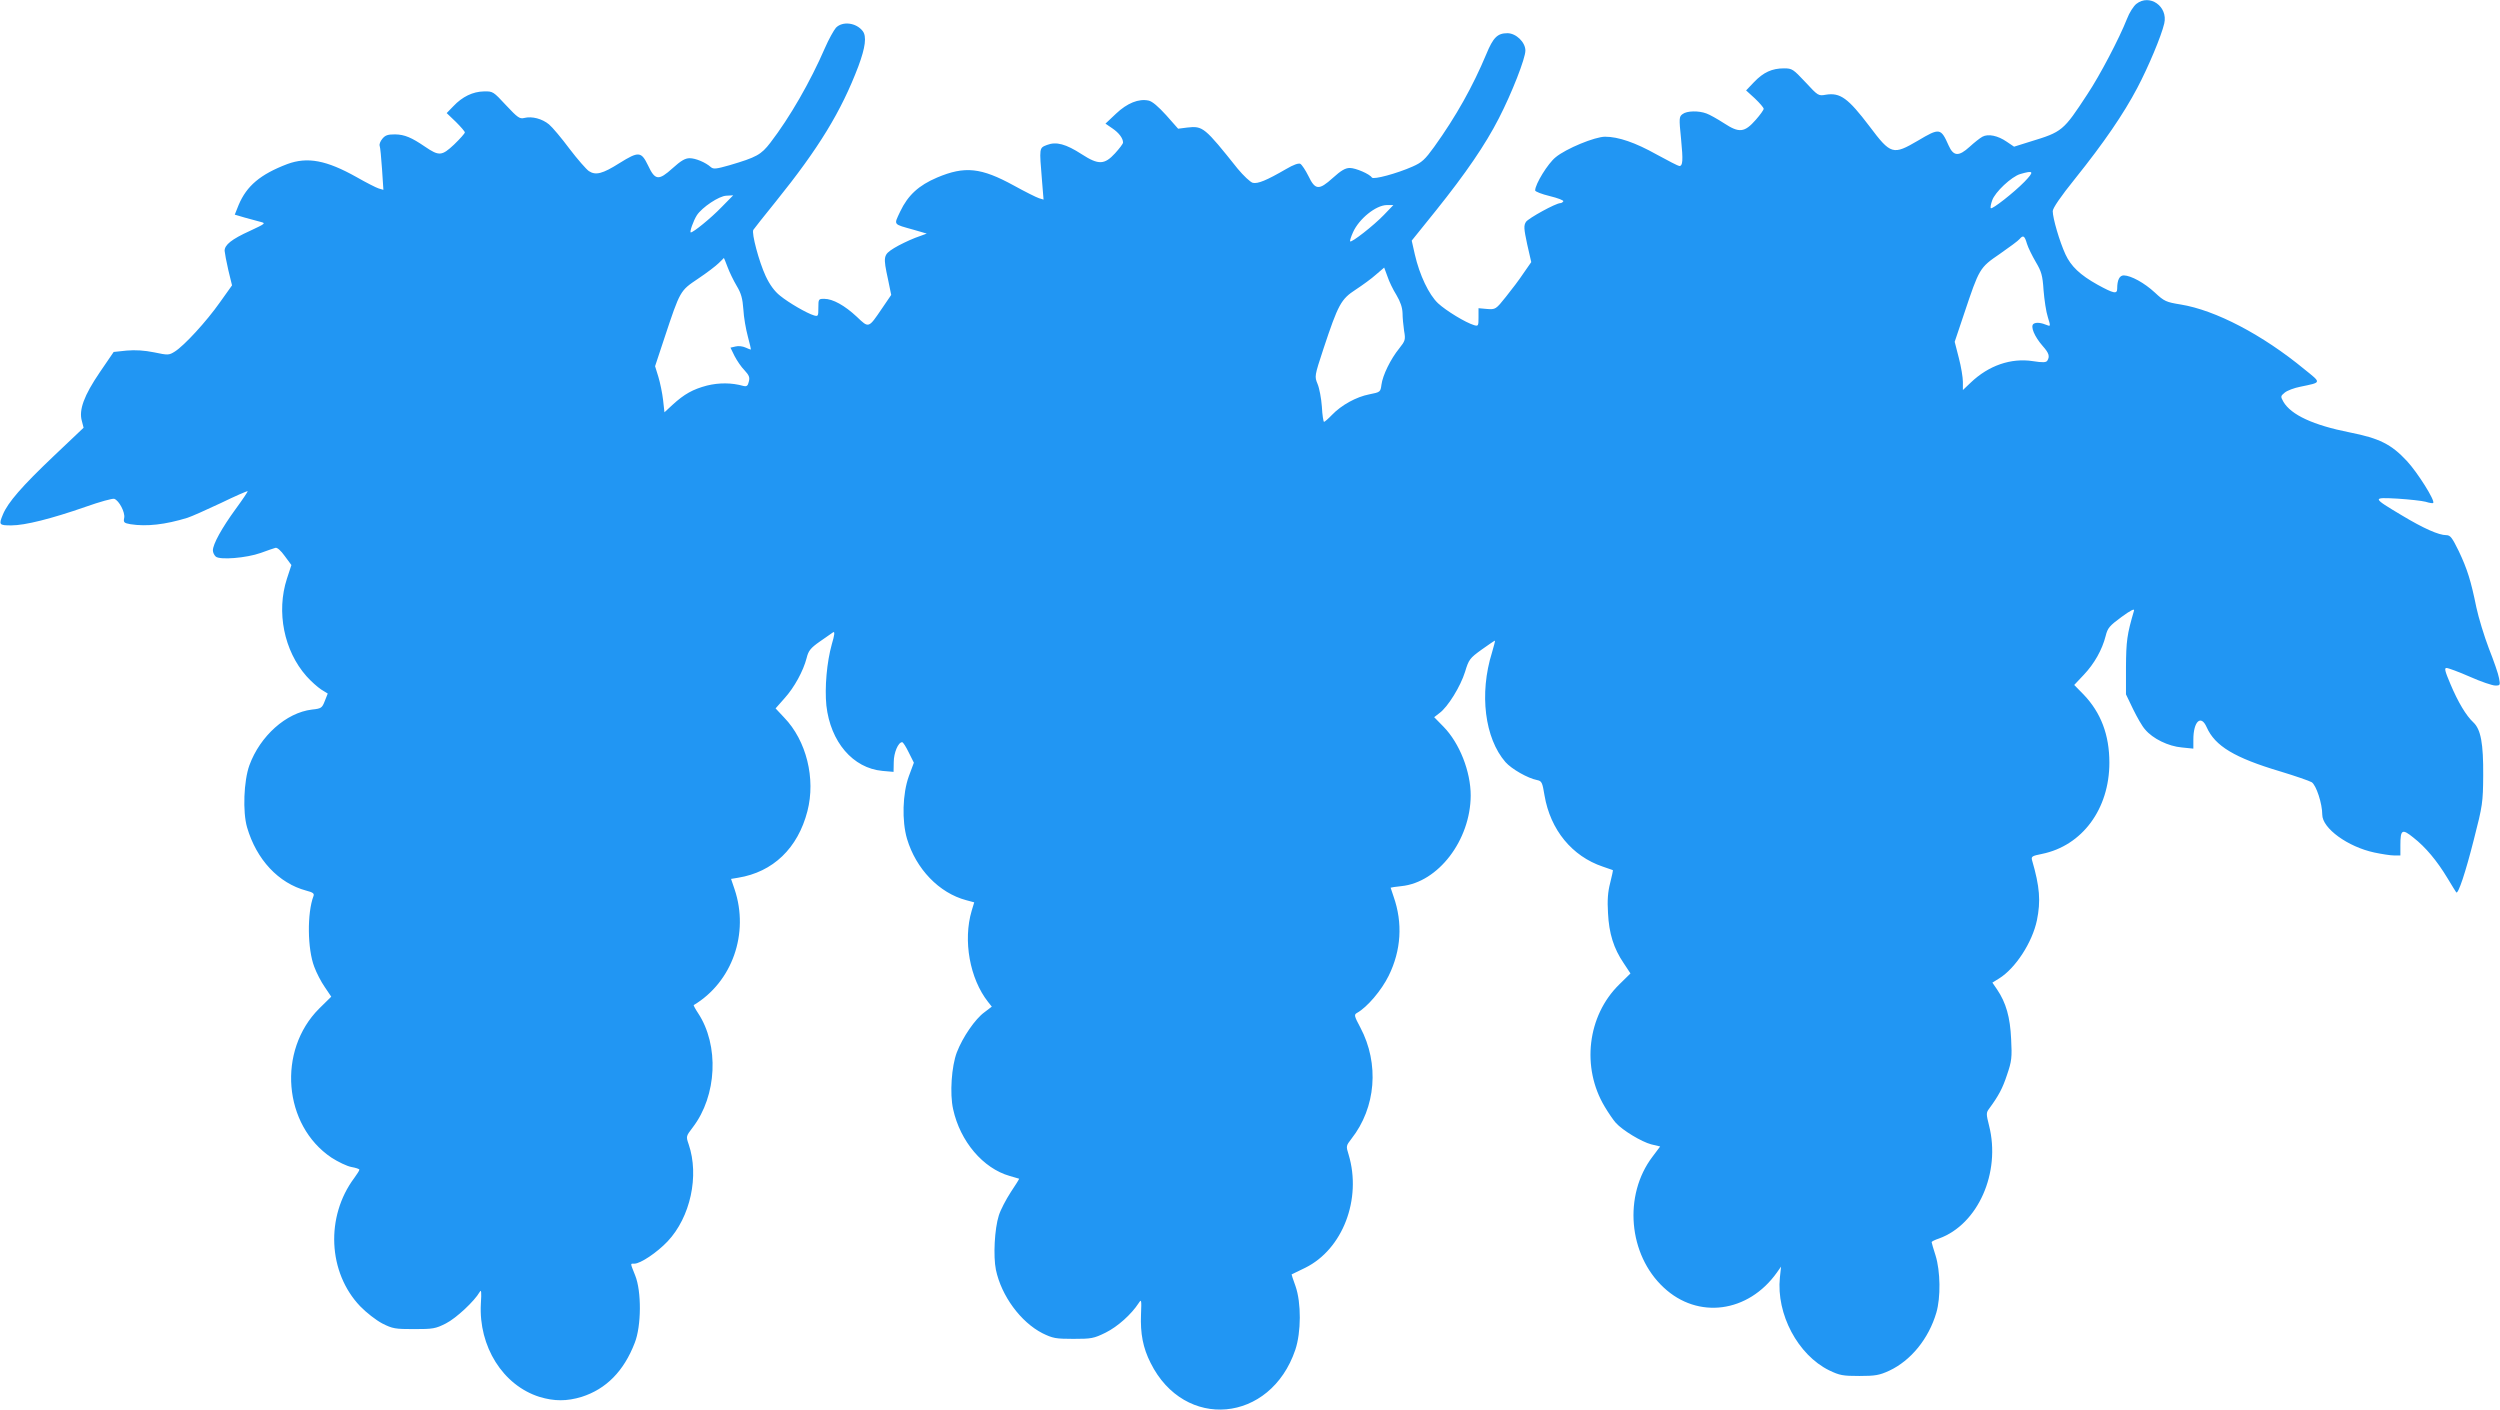 <?xml version="1.0" standalone="no"?>
<!DOCTYPE svg PUBLIC "-//W3C//DTD SVG 20010904//EN"
 "http://www.w3.org/TR/2001/REC-SVG-20010904/DTD/svg10.dtd">
<svg version="1.0" xmlns="http://www.w3.org/2000/svg"
 width="1280pt" height="722pt" viewBox="0 0 1280 722"
 preserveAspectRatio="xMidYMid meet">
<g transform="translate(0,722) scale(0.1,-0.1)"
fill="#2196f3" stroke="none">
<path d="M10938 7200 c-14 -11 -36 -45 -48 -77 -39 -99 -139 -290 -203 -386
-123 -188 -128 -192 -292 -242 l-83 -26 -37 25 c-46 32 -96 42 -125 26 -13 -7
-42 -30 -66 -52 -55 -50 -82 -49 -107 7 -40 90 -46 91 -157 25 -128 -75 -139
-72 -248 73 -110 145 -150 174 -224 162 -38 -7 -40 -5 -104 64 -63 67 -68 71
-110 71 -61 0 -105 -20 -153 -70 l-41 -43 45 -41 c25 -24 45 -47 45 -53 0 -6
-18 -31 -40 -56 -58 -66 -85 -69 -163 -18 -34 22 -75 45 -90 50 -40 15 -100
14 -122 -3 -18 -13 -19 -20 -8 -127 11 -112 9 -139 -9 -139 -5 0 -58 27 -116
59 -109 61 -196 91 -264 91 -52 0 -200 -61 -253 -105 -40 -32 -105 -138 -105
-170 0 -6 34 -19 75 -29 41 -10 73 -22 69 -27 -3 -5 -10 -9 -15 -9 -23 0 -163
-77 -176 -96 -12 -19 -11 -34 6 -114 l21 -92 -39 -56 c-21 -32 -62 -86 -91
-122 -51 -64 -53 -65 -96 -62 l-44 4 0 -47 c0 -43 -1 -46 -22 -40 -44 13 -144
74 -185 112 -47 44 -95 145 -119 250 l-16 71 124 154 c153 191 253 337 322
472 67 130 136 307 136 347 0 43 -48 89 -92 89 -51 0 -73 -22 -108 -107 -69
-165 -155 -319 -267 -475 -47 -65 -63 -80 -111 -101 -79 -35 -200 -68 -208
-56 -11 18 -83 49 -113 49 -23 0 -45 -13 -87 -51 -71 -64 -90 -63 -125 10 -15
30 -33 57 -41 62 -9 5 -35 -4 -74 -27 -100 -58 -144 -76 -170 -70 -13 4 -47
36 -77 72 -170 213 -178 220 -258 211 l-47 -6 -61 69 c-40 44 -71 71 -90 75
-51 11 -110 -13 -167 -67 l-54 -51 35 -24 c34 -23 55 -51 55 -73 0 -6 -19 -31
-41 -55 -54 -59 -85 -60 -170 -5 -82 53 -131 66 -178 48 -41 -16 -40 -12 -26
-182 l8 -98 -23 7 c-13 4 -71 33 -129 65 -168 92 -251 101 -393 41 -94 -40
-149 -90 -189 -174 -33 -71 -39 -63 71 -94 l65 -19 -60 -22 c-33 -13 -81 -36
-107 -52 -56 -35 -57 -42 -31 -162 l16 -78 -47 -69 c-70 -103 -67 -102 -129
-43 -62 58 -123 92 -167 92 -29 0 -30 -1 -30 -46 0 -42 -1 -45 -22 -39 -37 11
-130 65 -174 101 -28 22 -53 56 -74 101 -34 73 -73 220 -63 236 3 5 55 71 115
145 220 273 335 461 423 693 36 97 43 153 22 180 -33 43 -103 52 -137 17 -11
-13 -37 -59 -56 -103 -75 -173 -180 -356 -280 -486 -47 -61 -70 -74 -209 -115
-67 -19 -82 -21 -95 -10 -28 25 -79 46 -109 46 -23 0 -45 -13 -87 -51 -72 -65
-90 -63 -126 14 -35 72 -48 73 -146 12 -87 -55 -122 -64 -157 -41 -13 9 -58
60 -99 114 -41 55 -88 111 -105 125 -35 29 -87 43 -127 33 -23 -6 -34 2 -93
65 -65 70 -67 72 -113 71 -57 -1 -111 -27 -157 -76 l-34 -35 47 -45 c25 -25
46 -49 46 -54 0 -5 -25 -33 -55 -62 -63 -59 -77 -60 -149 -11 -69 47 -104 62
-153 63 -37 0 -50 -4 -65 -22 -11 -13 -17 -29 -14 -37 3 -7 8 -61 12 -119 l7
-106 -24 7 c-13 4 -64 30 -113 58 -155 87 -252 105 -355 67 -139 -53 -208
-112 -249 -209 l-20 -50 51 -15 c29 -8 65 -18 81 -22 28 -7 25 -9 -54 -46 -95
-43 -130 -72 -130 -102 1 -12 9 -56 19 -99 l19 -78 -62 -87 c-69 -98 -183
-222 -231 -252 -30 -19 -35 -19 -106 -4 -50 10 -95 13 -141 9 l-66 -7 -71
-104 c-81 -119 -108 -193 -92 -249 l9 -35 -155 -147 c-160 -152 -233 -236
-258 -297 -22 -53 -20 -56 43 -56 70 0 205 34 380 95 73 26 139 44 147 41 25
-9 56 -69 51 -97 -5 -24 -1 -27 32 -33 82 -13 179 -2 292 33 19 6 96 40 170
75 74 36 136 63 138 61 2 -1 -26 -43 -62 -92 -70 -96 -116 -179 -116 -211 0
-11 7 -25 15 -32 22 -18 157 -7 230 19 33 12 67 24 75 26 9 3 28 -14 48 -42
l34 -46 -23 -70 c-55 -170 -15 -369 100 -499 23 -26 57 -56 75 -68 l34 -21
-15 -38 c-14 -36 -18 -39 -66 -44 -132 -16 -265 -135 -320 -285 -29 -80 -35
-239 -12 -318 48 -165 161 -286 303 -324 35 -9 42 -15 37 -28 -33 -87 -31
-271 4 -362 11 -30 35 -77 54 -104 l33 -49 -62 -61 c-215 -215 -184 -597 63
-763 34 -22 80 -44 102 -48 23 -4 41 -10 41 -14 0 -4 -12 -23 -26 -42 -148
-198 -135 -484 30 -657 32 -33 81 -71 113 -88 53 -27 67 -29 163 -29 96 0 110
2 163 29 53 27 146 114 173 161 8 15 10 1 6 -60 -12 -219 113 -418 300 -477
76 -23 140 -23 216 0 125 40 216 131 272 277 34 86 35 264 2 345 -26 66 -26
60 -4 60 31 0 116 57 170 114 117 124 163 336 108 497 -14 41 -14 41 21 87
124 162 136 420 27 585 -14 21 -24 40 -22 41 197 118 285 367 209 593 l-18 53
36 6 c179 29 306 151 355 341 43 166 -5 361 -119 479 l-44 47 45 51 c51 56 97
141 114 207 9 37 20 51 67 84 31 22 62 43 69 48 9 5 7 -14 -7 -61 -26 -93 -37
-222 -28 -314 21 -187 136 -321 287 -335 l57 -5 1 50 c0 48 23 102 43 102 5 0
20 -24 34 -53 l26 -52 -26 -70 c-32 -89 -36 -228 -9 -320 46 -154 164 -277
303 -314 l41 -11 -13 -43 c-45 -152 -10 -348 84 -467 l19 -24 -38 -29 c-47
-34 -111 -127 -141 -205 -27 -71 -37 -211 -19 -291 36 -165 153 -303 290 -342
25 -7 46 -13 48 -14 1 -1 -18 -32 -43 -69 -24 -37 -52 -90 -61 -119 -22 -69
-29 -209 -15 -278 28 -134 127 -268 238 -325 53 -26 68 -29 158 -29 93 0 105
2 166 32 62 31 131 93 169 151 14 22 15 18 12 -57 -4 -99 10 -172 49 -249 173
-348 614 -308 741 67 30 90 31 240 1 326 -12 33 -21 60 -20 60 1 0 32 15 70
34 192 95 290 352 222 579 -14 44 -13 46 14 81 126 160 144 385 46 570 -32 60
-33 66 -17 75 52 29 125 115 162 190 64 130 73 270 25 406 -8 23 -15 44 -15
45 0 1 25 5 55 8 189 19 354 236 355 464 0 123 -57 268 -139 352 l-48 49 27
21 c43 31 108 137 131 211 19 63 24 70 85 114 35 25 66 46 68 46 2 0 -5 -27
-15 -61 -66 -211 -37 -439 69 -561 32 -36 115 -83 162 -92 24 -5 27 -12 38
-79 30 -176 141 -311 298 -364 27 -9 50 -17 52 -18 1 -1 -5 -31 -14 -66 -12
-46 -15 -89 -11 -154 5 -104 29 -181 80 -256 l35 -53 -58 -57 c-163 -160 -194
-425 -74 -625 19 -32 45 -70 57 -83 35 -39 132 -97 181 -110 l46 -11 -39 -52
c-150 -197 -124 -502 57 -670 175 -164 433 -130 580 77 l21 30 -6 -56 c-19
-187 92 -396 252 -475 54 -26 70 -29 155 -29 82 0 103 4 153 27 111 52 202
164 241 297 23 78 21 213 -4 293 -11 34 -20 65 -20 68 0 4 17 12 38 19 199 72
317 337 256 578 -15 59 -15 66 0 86 49 67 69 104 92 174 24 70 26 89 21 183
-5 112 -26 186 -72 254 l-24 35 34 21 c84 52 170 184 194 298 20 98 15 171
-25 308 -5 19 1 22 51 32 206 42 345 230 345 467 0 142 -43 256 -132 349 l-48
49 49 52 c54 57 94 128 112 199 10 41 20 52 81 97 48 35 68 45 64 32 -36 -122
-40 -156 -41 -288 l0 -140 36 -75 c20 -41 47 -89 62 -105 39 -47 119 -86 188
-92 l59 -6 0 46 c0 94 39 130 68 64 43 -97 143 -157 378 -227 76 -23 148 -48
160 -55 23 -15 54 -109 54 -166 0 -70 131 -165 267 -194 38 -8 83 -15 101 -15
l32 0 0 53 c0 80 9 85 66 39 63 -49 122 -120 175 -208 23 -38 43 -71 45 -73
10 -11 48 104 90 270 45 175 47 191 48 329 1 163 -12 235 -50 271 -37 34 -79
104 -118 197 -28 66 -32 82 -20 82 9 0 63 -20 120 -45 56 -25 115 -45 130 -45
25 0 26 2 19 38 -3 20 -27 89 -52 152 -24 63 -53 158 -64 210 -28 137 -46 195
-90 288 -34 69 -43 82 -64 82 -39 0 -117 35 -227 101 -154 92 -154 93 -23 86
61 -4 125 -11 144 -16 19 -6 37 -9 39 -6 11 11 -80 156 -135 215 -80 86 -141
116 -292 146 -187 37 -301 90 -340 157 -15 27 -15 29 7 47 12 10 48 24 80 30
110 23 109 18 21 89 -216 178 -456 303 -634 332 -74 12 -84 16 -132 61 -54 50
-122 87 -159 88 -22 0 -34 -23 -34 -68 0 -29 -18 -25 -100 20 -90 50 -137 95
-165 156 -30 65 -65 185 -65 221 0 15 40 74 115 167 146 182 248 331 318 464
56 106 123 265 138 330 20 87 -75 154 -143 100z m-573 -911 c-55 -56 -165
-142 -172 -135 -3 3 0 21 7 40 14 42 99 122 144 135 69 20 73 14 21 -40z
m-6671 -130 c-54 -56 -144 -129 -157 -129 -8 0 13 60 31 88 27 41 114 99 151
100 l35 2 -60 -61z m3391 -40 c-53 -55 -165 -142 -172 -135 -3 2 4 24 15 48
31 68 116 137 172 138 l34 0 -49 -51z m3293 -147 c6 -20 27 -62 45 -93 29 -49
35 -68 40 -145 4 -49 13 -111 22 -138 14 -45 14 -48 -3 -41 -31 13 -57 16 -70
7 -18 -12 4 -65 47 -114 32 -36 37 -53 23 -75 -6 -9 -24 -10 -74 -2 -112 17
-226 -22 -318 -110 l-40 -38 0 42 c0 22 -9 78 -21 123 l-21 82 48 143 c78 233
79 236 183 307 49 34 95 68 101 76 19 22 26 17 38 -24z m-6653 -119 c10 -27
31 -70 47 -97 23 -38 30 -65 34 -120 2 -40 13 -102 23 -139 10 -37 17 -67 15
-67 -2 0 -14 5 -28 11 -13 6 -36 9 -50 5 l-26 -6 21 -43 c12 -23 34 -56 51
-73 23 -25 28 -36 22 -58 -5 -22 -11 -26 -28 -22 -60 17 -125 17 -186 2 -72
-19 -116 -43 -177 -99 l-41 -38 -7 63 c-4 35 -15 88 -24 118 l-17 55 48 145
c81 244 80 241 172 303 45 30 92 66 106 80 14 14 26 25 26 26 1 1 9 -20 19
-46z m3379 -49 c8 -25 29 -68 46 -95 20 -34 30 -63 31 -92 0 -23 4 -64 8 -91
8 -45 6 -51 -25 -90 -44 -54 -85 -138 -91 -186 -5 -37 -6 -38 -62 -49 -67 -13
-143 -55 -191 -105 -19 -20 -38 -36 -41 -36 -3 0 -9 35 -11 78 -3 42 -13 95
-22 116 -16 39 -16 40 30 180 76 229 90 254 165 303 35 23 82 57 104 77 22 19
41 35 42 36 0 0 8 -21 17 -46z"/>
</g>
</svg>
